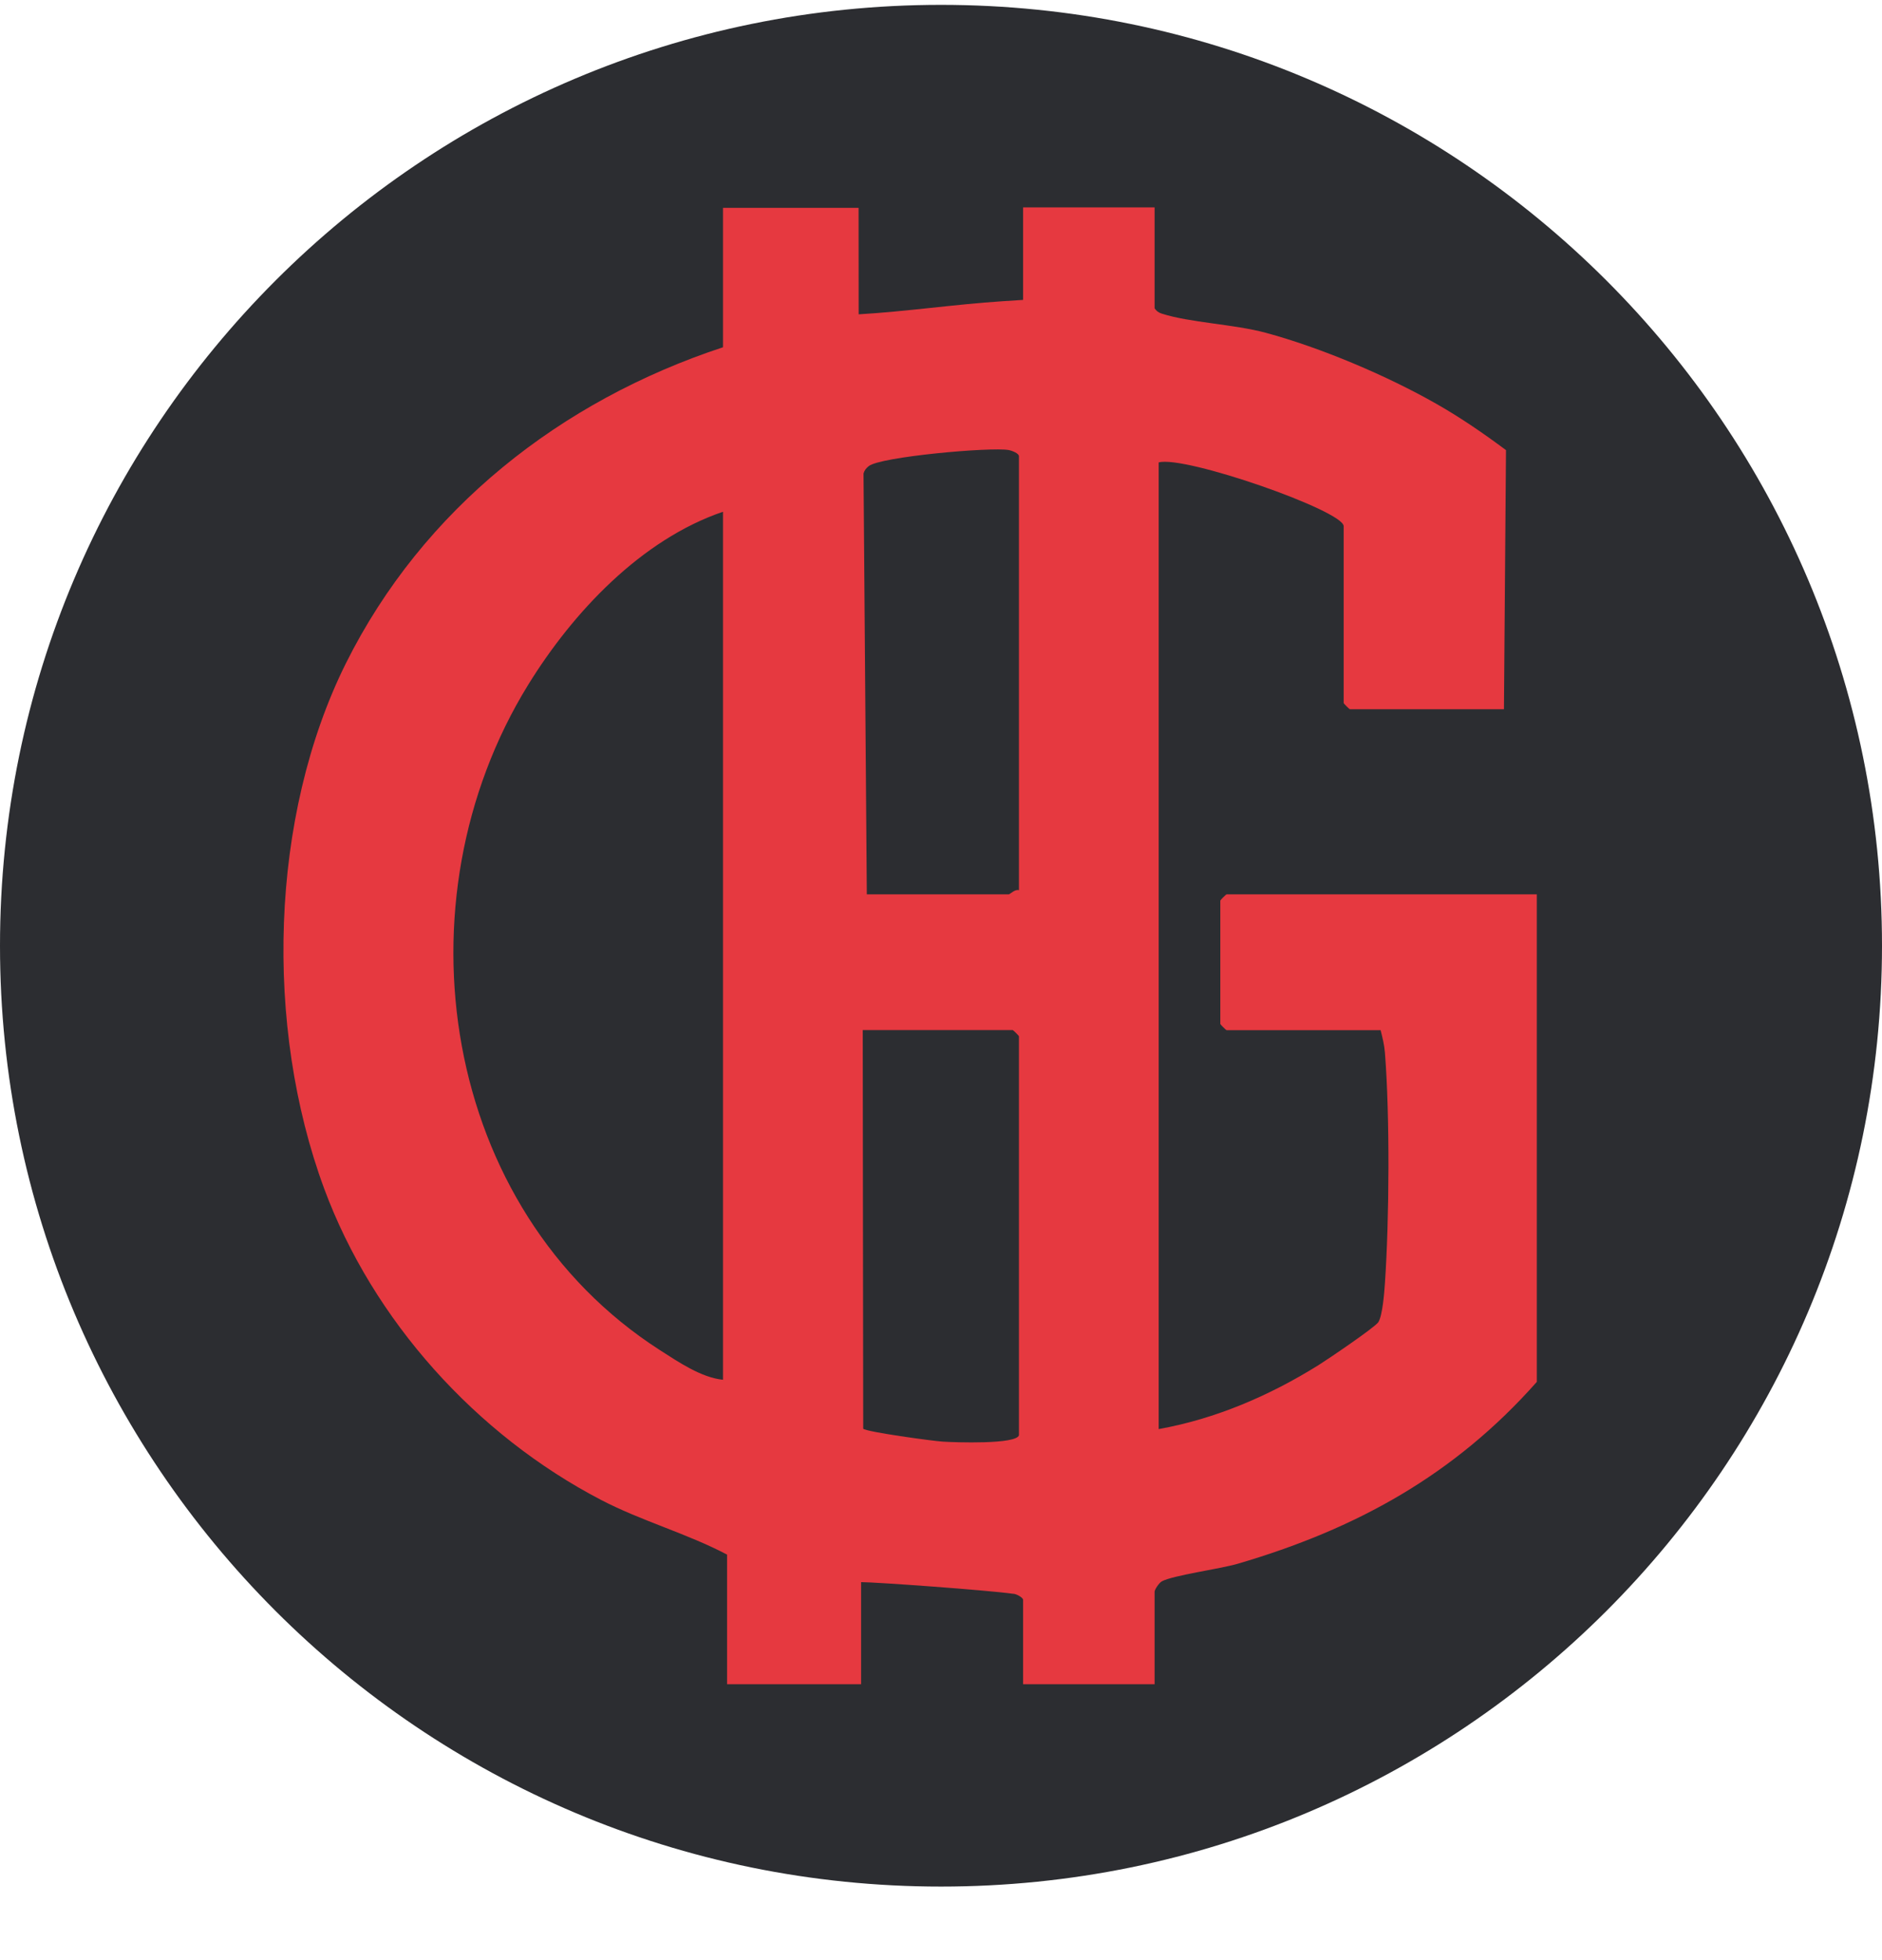 <svg width="24" height="25" viewBox="0 0 24 25" fill="none" xmlns="http://www.w3.org/2000/svg">
<path d="M0 12.062C0 5.435 5.373 0.062 12 0.062V0.062C18.627 0.062 24 5.435 24 12.062V12.062C24 18.69 18.627 24.062 12 24.062V24.062C5.373 24.062 0 18.69 0 12.062V12.062Z" fill="#2C2D31"/>
<path d="M10.95 4.009C11.563 3.973 12.172 3.882 12.784 3.842L13.047 3.825V2.645H14.724V3.932C14.746 3.966 14.773 3.986 14.812 3.999C15.174 4.116 15.731 4.134 16.14 4.244C16.844 4.434 17.689 4.792 18.323 5.154C18.63 5.329 18.922 5.53 19.205 5.741L19.179 9.046H17.214C17.208 9.046 17.135 8.973 17.135 8.967V6.711C17.135 6.514 15.104 5.805 14.776 5.898V18.227C15.502 18.097 16.193 17.799 16.816 17.41C16.931 17.338 17.54 16.926 17.578 16.862C17.631 16.774 17.653 16.486 17.661 16.368C17.717 15.555 17.725 14.231 17.661 13.425C17.653 13.323 17.63 13.235 17.606 13.139H15.641C15.635 13.139 15.562 13.066 15.562 13.06V11.486C15.562 11.48 15.635 11.407 15.641 11.407H19.598V17.625C18.545 18.815 17.294 19.502 15.783 19.945C15.56 20.01 14.954 20.093 14.816 20.169C14.781 20.188 14.724 20.274 14.724 20.301V21.481H13.047V20.405C13.047 20.376 12.958 20.325 12.915 20.327C12.583 20.281 11.174 20.179 10.981 20.179C10.981 20.179 10.981 21.226 10.981 21.481H9.272V19.828C8.764 19.56 8.18 19.399 7.664 19.13C6.075 18.302 4.758 16.846 4.134 15.16C3.369 13.09 3.438 10.415 4.412 8.458C5.393 6.492 7.15 5.111 9.22 4.429V2.651H10.949L10.95 4.009ZM12.994 11.354V5.819C12.994 5.782 12.906 5.748 12.863 5.74C12.637 5.699 11.223 5.825 11.077 5.946C11.046 5.971 11.023 5.999 11.012 6.039L11.054 11.407H12.863C12.88 11.407 12.943 11.337 12.994 11.354ZM9.22 6.527C8.178 6.882 7.307 7.807 6.735 8.735C5.032 11.497 5.622 15.426 8.417 17.221C8.653 17.372 8.942 17.57 9.22 17.598V6.527ZM12.994 18.306V13.217C12.994 13.211 12.921 13.138 12.915 13.138H11.002L11.008 18.222C11.041 18.262 11.894 18.379 12.022 18.387C12.185 18.397 12.958 18.424 12.994 18.306Z" fill="#E63940"/>
</svg>
